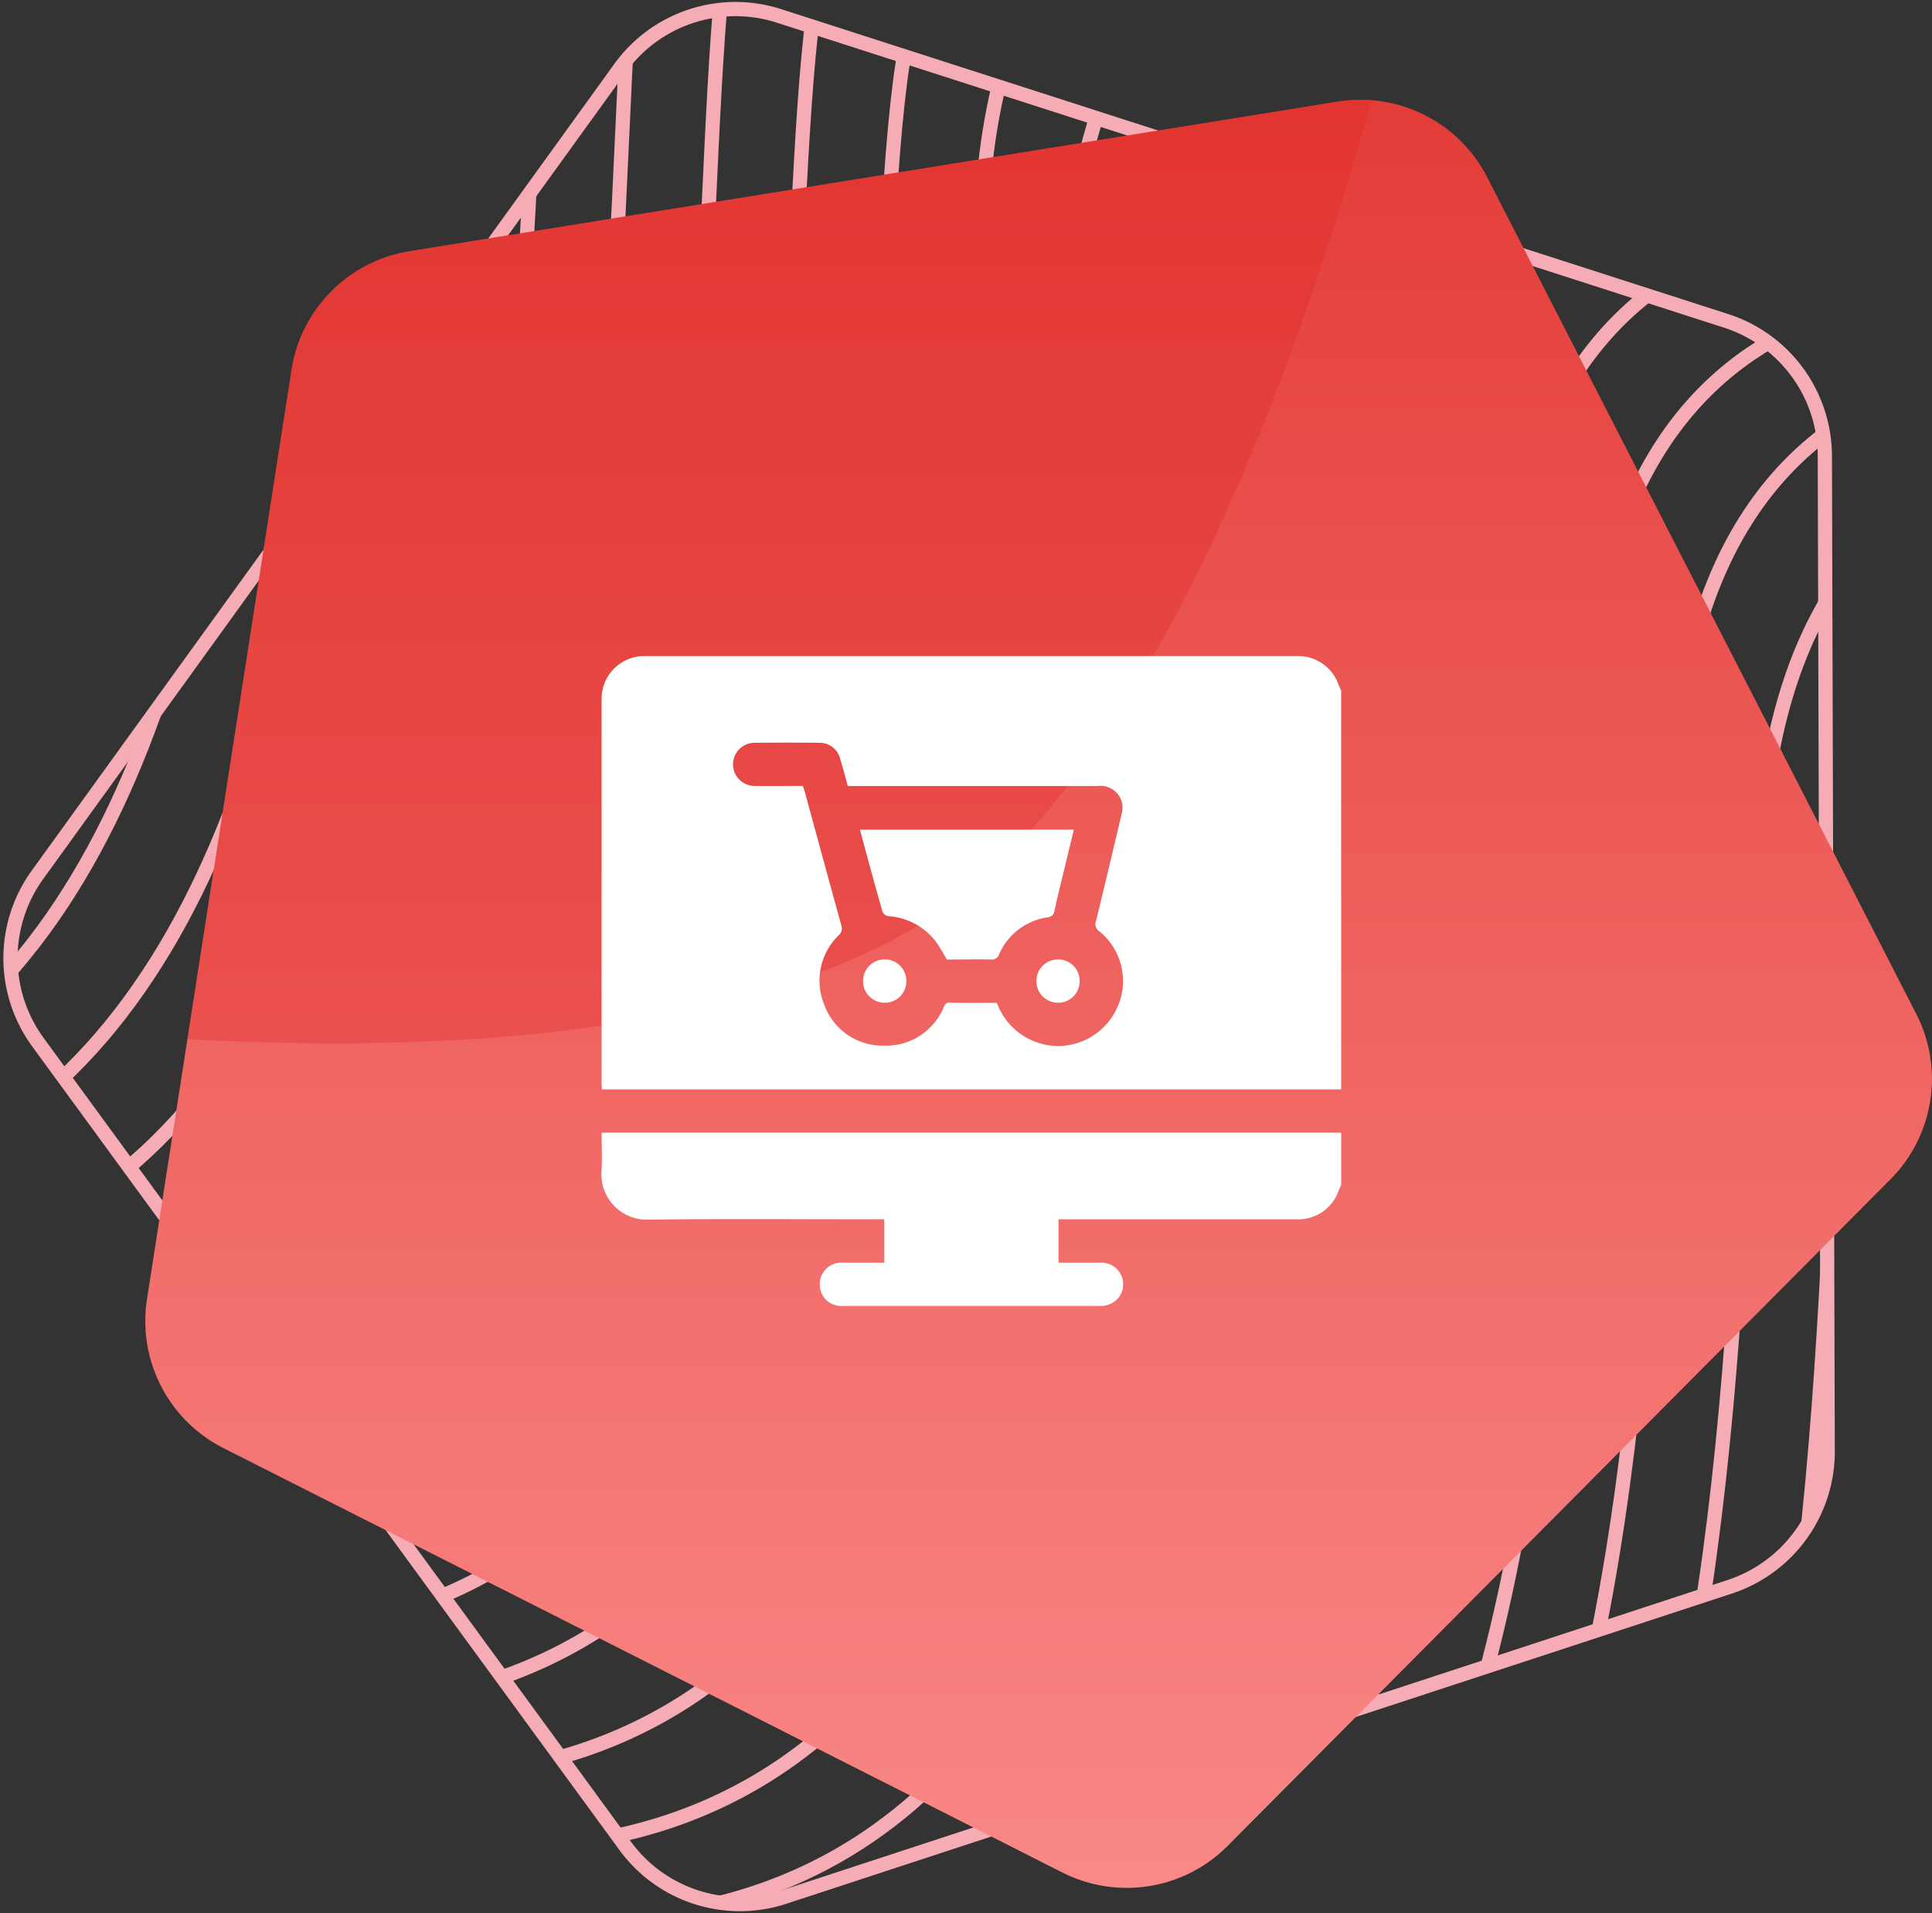 <svg xmlns="http://www.w3.org/2000/svg" xmlns:xlink="http://www.w3.org/1999/xlink" width="67.867" height="67.193" viewBox="0 0 67.867 67.193">
  <rect x="0" y="0" width="67.867" height="67.193" fill="#333333" stroke="none"/>
  <defs>
    <clipPath id="clip-path">
      <path id="SVGID" d="M44.032,17.425l-21,29.074a4.225,4.225,0,0,0,.014,4.968l21.16,28.955a4.223,4.223,0,0,0,4.73,1.522L83.013,70.767a4.229,4.229,0,0,0,2.91-4.027l-.1-35.866a4.224,4.224,0,0,0-2.93-4.01L48.752,15.877A4.221,4.221,0,0,0,44.032,17.425Z" transform="translate(-22.231 -15.673)" fill="none"/>
    </clipPath>
    <linearGradient id="linear-gradient" x1="0.5" x2="0.5" y2="1" gradientUnits="objectBoundingBox">
      <stop offset="0" stop-color="#e43c38"/>
      <stop offset="1" stop-color="#f98987"/>
    </linearGradient>
  </defs>
  <g id="Group_22850" data-name="Group 22850" transform="translate(-198.651 -1202.682)">
    <g id="Group_21697" data-name="Group 21697" transform="translate(18 -3.521)">
      <path id="Path_20913" data-name="Path 20913" d="M43.638,17.716,23.168,46.055a5,5,0,0,0,.016,5.873L43.812,80.153a4.992,4.992,0,0,0,5.589,1.8L82.619,71.057A5,5,0,0,0,86.057,66.3l-.1-34.96A5,5,0,0,0,82.5,26.6L49.218,15.885A5,5,0,0,0,43.638,17.716Z" transform="translate(158.797 1190.876)" fill="none" stroke="#f5acb5" stroke-miterlimit="10" stroke-width="0.5"/>
      <g id="Group_21696" data-name="Group 21696" transform="translate(181.02 1206.559)">
        <g id="Group_21695" data-name="Group 21695" clip-path="url(#clip-path)">
          <g id="Group_21694" data-name="Group 21694" transform="translate(-23.621 -27.557)">
            <path id="Path_20915" data-name="Path 20915" d="M89.744,25.887S74.795,22.234,72.765,38.136s2.6,64.533-33.582,52.713" transform="translate(18.601 21.887)" fill="none" stroke="#f5acb5" stroke-miterlimit="10" stroke-width="0.5"/>
            <path id="Path_20916" data-name="Path 20916" d="M88.235,24.648S73.286,21,71.256,36.9s2.6,64.533-33.582,52.713" transform="translate(17.069 20.63)" fill="none" stroke="#f5acb5" stroke-miterlimit="10" stroke-width="0.5"/>
            <path id="Path_20917" data-name="Path 20917" d="M86.726,23.41S71.777,19.759,69.747,35.659s2.6,64.535-33.582,52.715" transform="translate(15.537 19.373)" fill="none" stroke="#f5acb5" stroke-miterlimit="10" stroke-width="0.5"/>
            <path id="Path_20918" data-name="Path 20918" d="M85.217,22.172S70.268,18.521,68.236,34.421s2.6,64.535-33.58,52.715" transform="translate(14.005 18.116)" fill="none" stroke="#f5acb5" stroke-miterlimit="10" stroke-width="0.5"/>
            <path id="Path_20919" data-name="Path 20919" d="M83.708,20.934S68.759,17.281,66.727,33.183s2.6,64.533-33.58,52.715" transform="translate(12.473 16.859)" fill="none" stroke="#f5acb5" stroke-miterlimit="10" stroke-width="0.5"/>
            <path id="Path_20920" data-name="Path 20920" d="M82.2,19.7S67.248,16.044,65.218,31.946s2.6,64.533-33.58,52.713" transform="translate(10.941 15.601)" fill="none" stroke="#f5acb5" stroke-miterlimit="10" stroke-width="0.5"/>
            <path id="Path_20921" data-name="Path 20921" d="M80.689,18.457S65.74,14.806,63.71,30.706s2.6,64.535-33.582,52.715" transform="translate(9.408 14.344)" fill="none" stroke="#f5acb5" stroke-miterlimit="10" stroke-width="0.5"/>
            <path id="Path_20922" data-name="Path 20922" d="M79.18,17.219S64.231,13.568,62.2,29.468,64.8,94,28.619,82.183" transform="translate(7.875 13.087)" fill="none" stroke="#f5acb5" stroke-miterlimit="10" stroke-width="0.5"/>
            <path id="Path_20923" data-name="Path 20923" d="M77.671,15.981S62.722,12.33,60.692,28.23s2.6,64.533-33.582,52.715" transform="translate(6.343 11.83)" fill="none" stroke="#f5acb5" stroke-miterlimit="10" stroke-width="0.5"/>
            <path id="Path_20924" data-name="Path 20924" d="M76.162,14.743S61.213,11.09,59.183,26.992s2.6,64.533-33.582,52.713" transform="translate(4.811 10.573)" fill="none" stroke="#f5acb5" stroke-miterlimit="10" stroke-width="0.5"/>
            <path id="Path_20925" data-name="Path 20925" d="M74.653,13.5S59.7,9.853,57.674,25.753s2.6,64.535-33.582,52.715" transform="translate(3.279 9.316)" fill="none" stroke="#f5acb5" stroke-miterlimit="10" stroke-width="0.5"/>
            <path id="Path_20926" data-name="Path 20926" d="M73.144,12.266S58.195,8.615,56.163,24.515s2.6,64.535-33.58,52.715" transform="translate(1.747 8.059)" fill="none" stroke="#f5acb5" stroke-miterlimit="10" stroke-width="0.5"/>
            <path id="Path_20927" data-name="Path 20927" d="M71.635,11.028S56.686,7.377,54.654,23.277s2.6,64.535-33.58,52.715" transform="translate(0.215 6.802)" fill="none" stroke="#f5acb5" stroke-miterlimit="10" stroke-width="0.5"/>
            <path id="Path_20928" data-name="Path 20928" d="M70.126,9.79S55.177,6.137,53.145,22.039s2.6,64.533-33.58,52.713" transform="translate(-1.317 5.545)" fill="none" stroke="#f5acb5" stroke-miterlimit="10" stroke-width="0.5"/>
            <path id="Path_20929" data-name="Path 20929" d="M68.616,8.551S53.667,4.9,51.637,20.8s2.6,64.535-33.582,52.715" transform="translate(-2.85 4.287)" fill="none" stroke="#f5acb5" stroke-miterlimit="10" stroke-width="0.5"/>
            <path id="Path_20930" data-name="Path 20930" d="M67.107,7.313S52.158,3.662,50.128,19.562s2.6,64.535-33.582,52.715" transform="translate(-4.382 3.03)" fill="none" stroke="#f5acb5" stroke-miterlimit="10" stroke-width="0.5"/>
            <path id="Path_20931" data-name="Path 20931" d="M65.6,6.075S50.649,2.424,48.619,18.324s2.6,64.535-33.582,52.715" transform="translate(-5.914 1.773)" fill="none" stroke="#f5acb5" stroke-miterlimit="10" stroke-width="0.5"/>
            <path id="Path_20932" data-name="Path 20932" d="M64.089,4.837S49.14,1.184,47.11,17.086s2.6,64.533-33.582,52.713" transform="translate(-7.446 0.516)" fill="none" stroke="#f5acb5" stroke-miterlimit="10" stroke-width="0.5"/>
            <path id="Path_20933" data-name="Path 20933" d="M62.58,3.6S47.631-.053,45.6,15.847s2.6,64.535-33.582,52.715" transform="translate(-8.978 -0.742)" fill="none" stroke="#f5acb5" stroke-miterlimit="10" stroke-width="0.5"/>
            <path id="Path_20934" data-name="Path 20934" d="M61.071,2.36S46.122-1.291,44.09,14.609s2.6,64.535-33.58,52.715" transform="translate(-10.51 -1.998)" fill="none" stroke="#f5acb5" stroke-miterlimit="10" stroke-width="0.5"/>
          </g>
        </g>
      </g>
      <path id="Path_20914" data-name="Path 20914" d="M66.473,17.3,33.86,22.555a5,5,0,0,0-4.143,4.166L24.64,59.362a5,5,0,0,0,2.682,5.228L56.8,79.5a5,5,0,0,0,5.8-.935L85.89,55.146a5,5,0,0,0,.9-5.806L71.715,19.949A5,5,0,0,0,66.473,17.3Z" transform="translate(161.174 1192.471)" fill="url(#linear-gradient)"/>
      <path id="Intersection_1" data-name="Intersection 1" d="M0,32.994,3.654,9.489A5,5,0,0,1,7.8,5.322L40.413.064A4.98,4.98,0,0,1,41.6.016c-2.454,8.851-7.78,24.263-16.11,29.1-5.456,3.168-13.357,4.027-20.322,4.027C3.364,33.142,1.621,33.085,0,32.994Z" transform="translate(187.236 1209.703)" fill="#dc231f" stroke="rgba(0,0,0,0)" stroke-miterlimit="10" stroke-width="1" opacity="0.3"/>
    </g>
    <g id="Group_21704" data-name="Group 21704" transform="translate(692.745 1282.034)">
      <path id="Path_20937" data-name="Path 20937" d="M-446.857-55.094v14.005h-25.97c0-.073-.009-.114-.009-.155q0-6.8,0-13.595a1.5,1.5,0,0,1,1.5-1.471q11.49,0,22.98,0a1.5,1.5,0,0,1,1.4.987C-446.923-55.245-446.889-55.17-446.857-55.094Zm-12.1,10.962c.034.077.061.14.09.2a2.3,2.3,0,0,0,2.165,1.317,2.3,2.3,0,0,0,2.067-1.573,2.246,2.246,0,0,0-.729-2.464.3.3,0,0,1-.1-.369q.456-1.88.9-3.761a.832.832,0,0,0,.014-.348.775.775,0,0,0-.864-.615h-8.773c-.092-.33-.172-.639-.266-.944a.742.742,0,0,0-.743-.575c-.752-.009-1.5-.008-2.257,0a.764.764,0,0,0-.722.5.761.761,0,0,0,.755,1.016c.549.008,1.1,0,1.652,0,.026.076.05.137.068.2.426,1.561.849,3.123,1.281,4.682a.326.326,0,0,1-.1.373,2.223,2.223,0,0,0-.475,2.479,2.172,2.172,0,0,0,2.061,1.387,2.193,2.193,0,0,0,2.093-1.3c.051-.1.063-.216.232-.212C-460.059-44.124-459.518-44.132-458.957-44.132Z" transform="translate(-0.125)" fill="#fff"/>
      <path id="Path_20938" data-name="Path 20938" d="M-446.981,192.521c-.029.068-.061.135-.087.2a1.5,1.5,0,0,1-1.434,1.012q-4.045,0-8.091,0h-.318v1.524c.508,0,1.012,0,1.517,0a.754.754,0,0,1,.745.635.755.755,0,0,1-.528.846.918.918,0,0,1-.273.037q-4.515,0-9.029,0a.755.755,0,0,1-.819-.769.755.755,0,0,1,.812-.75c.48,0,.96,0,1.456,0v-1.524h-.306c-2.655,0-5.31-.021-7.964.011a1.592,1.592,0,0,1-1.666-1.684c.031-.444.005-.893.005-1.371h25.98Z" transform="translate(0 -230.26)" fill="#fff"/>
      <path id="Path_20939" data-name="Path 20939" d="M-338.963,33.642h7.514c-.085.35-.167.688-.248,1.026-.146.607-.3,1.212-.433,1.821a.258.258,0,0,1-.243.233,2.2,2.2,0,0,0-1.7,1.293.259.259,0,0,1-.275.188c-.524-.011-1.048,0-1.562,0a7.377,7.377,0,0,0-.4-.648,2.3,2.3,0,0,0-1.652-.875.285.285,0,0,1-.207-.148C-338.44,35.579-338.7,34.627-338.963,33.642Z" transform="translate(-124.923 -83.855)" fill="#fff"/>
      <path id="Path_20940" data-name="Path 20940" d="M-337.345,101.646a.753.753,0,0,1,.747-.76.753.753,0,0,1,.773.76.754.754,0,0,1-.773.76A.754.754,0,0,1-337.345,101.646Z" transform="translate(-126.431 -146.54)" fill="#fff"/>
      <path id="Path_20941" data-name="Path 20941" d="M-246,101.646a.754.754,0,0,1-.773.76.754.754,0,0,1-.747-.76.753.753,0,0,1,.772-.76A.753.753,0,0,1-246,101.646Z" transform="translate(-210.167 -146.54)" fill="#fff"/>
    </g>
  </g>
</svg>
